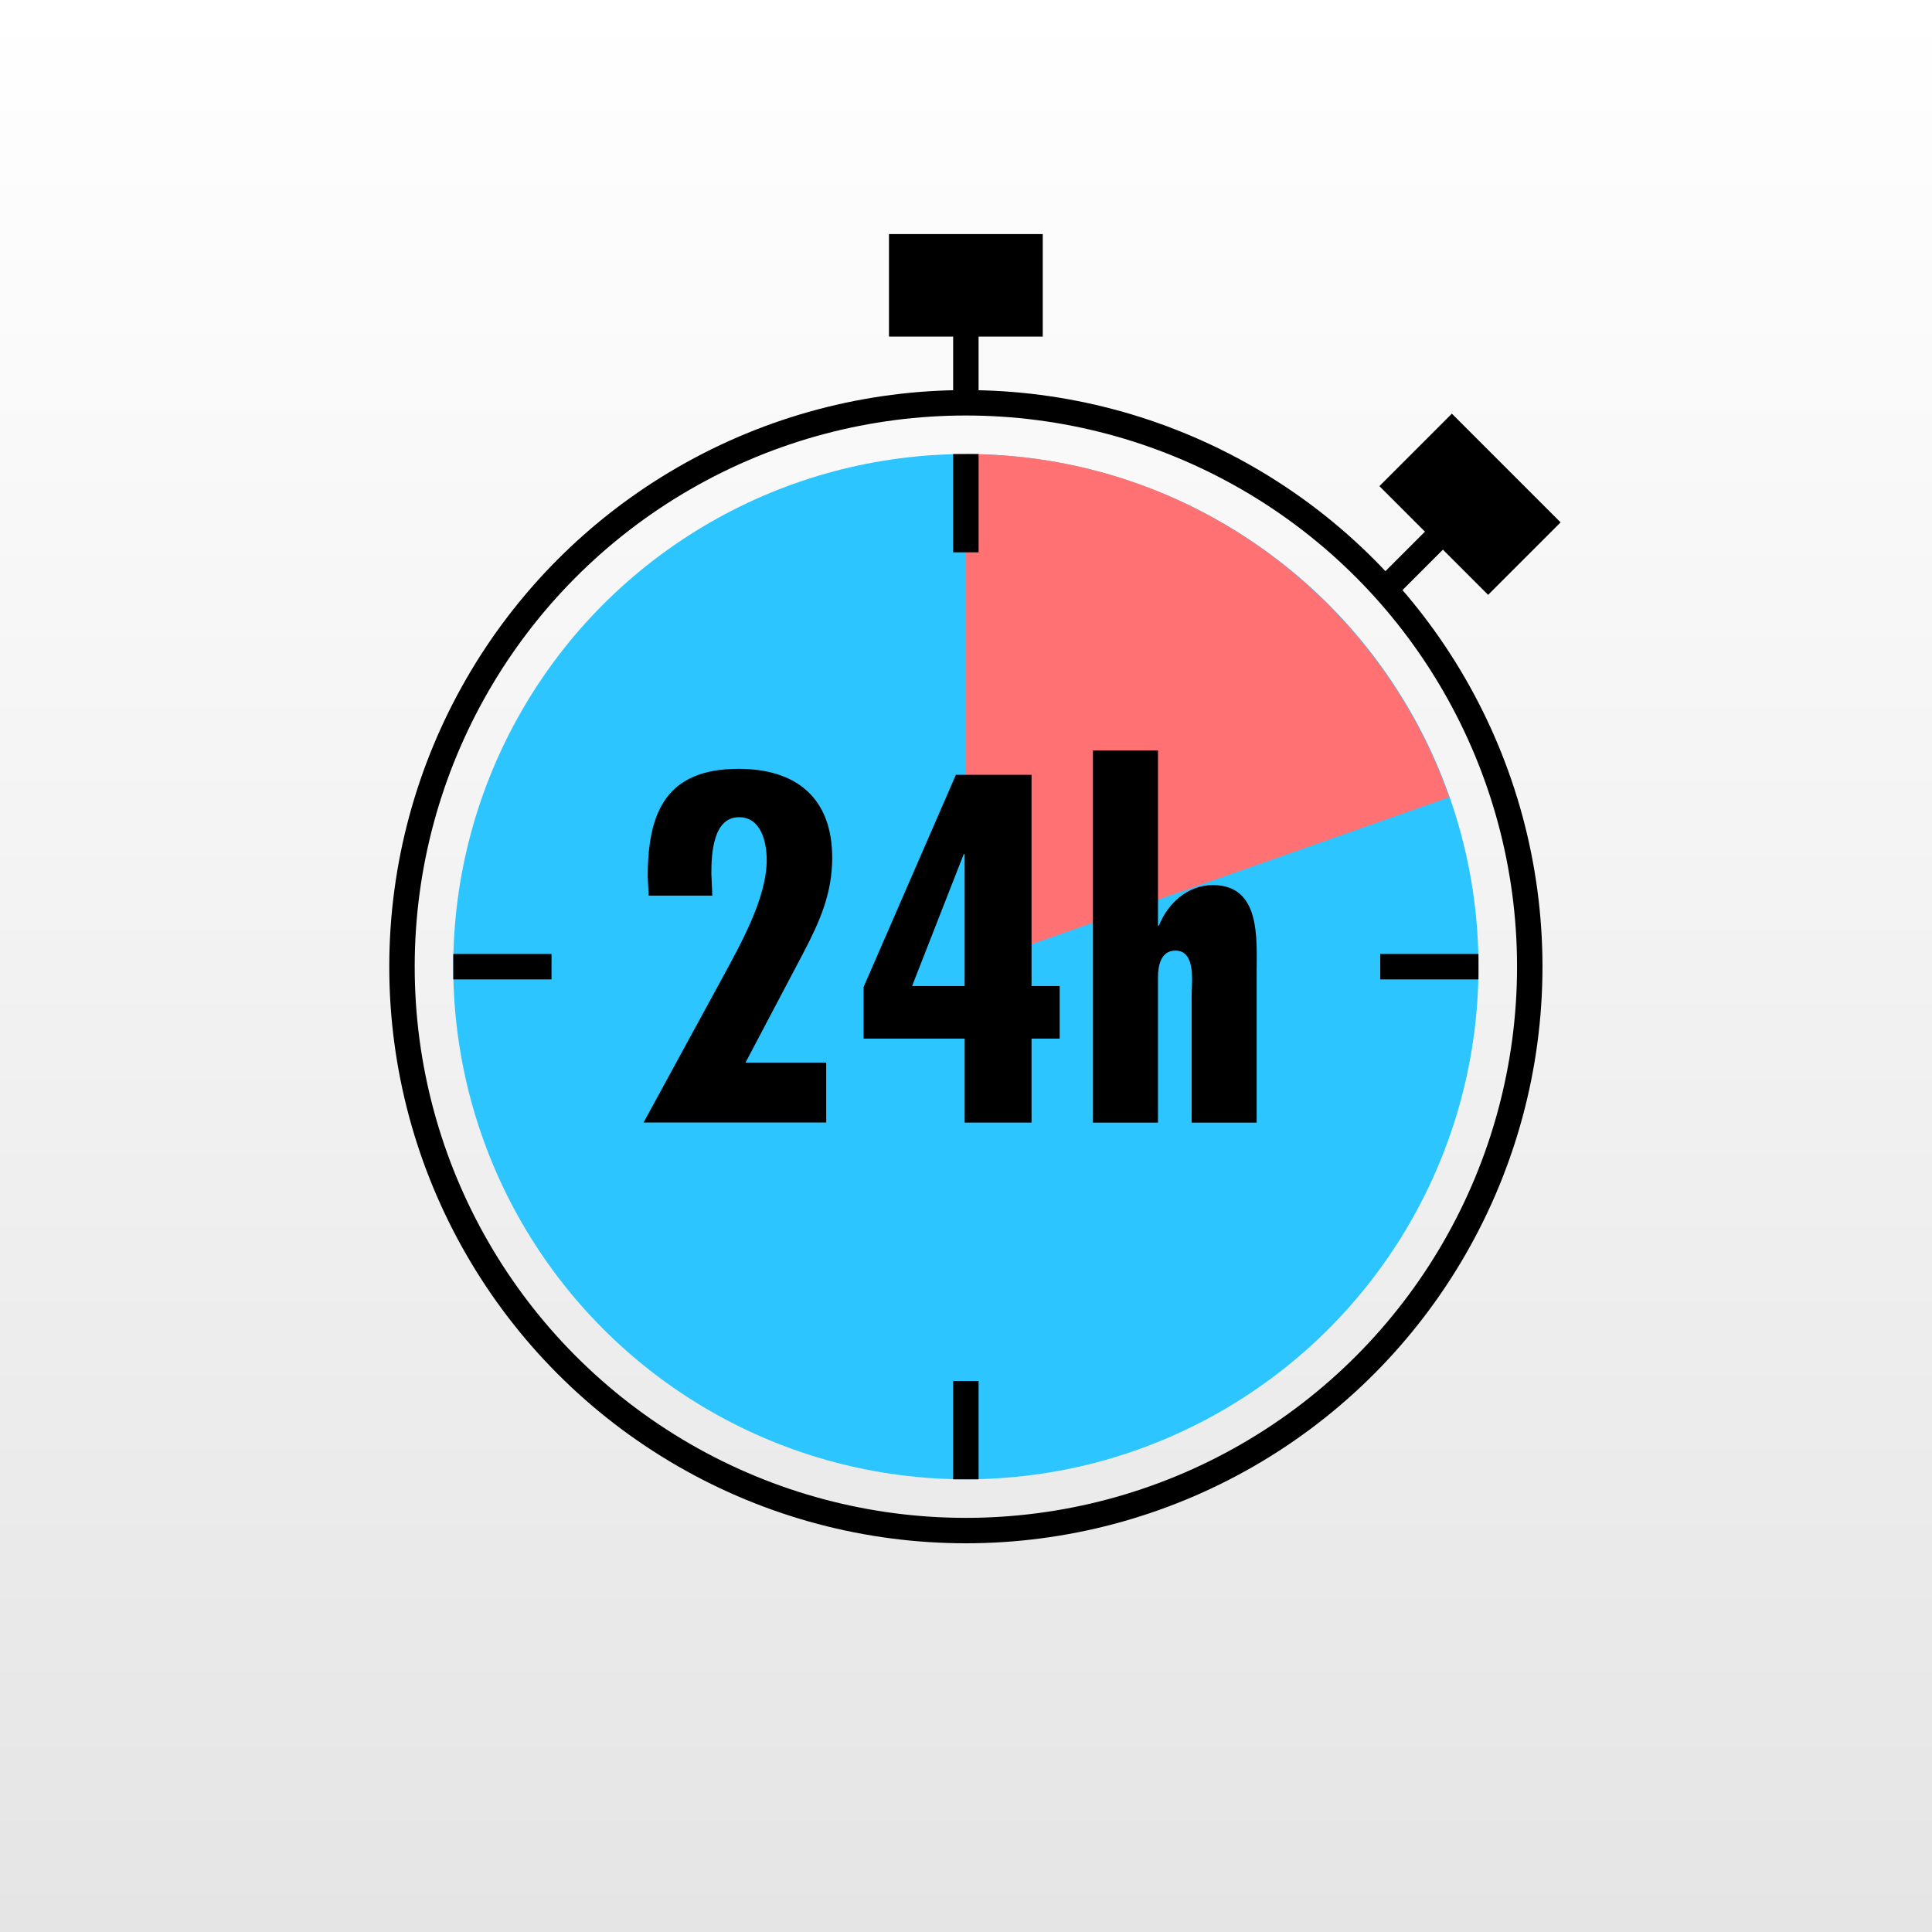 <?xml version="1.0" encoding="utf-8"?>
<!-- Generator: Adobe Illustrator 16.0.3, SVG Export Plug-In . SVG Version: 6.00 Build 0)  -->
<!DOCTYPE svg PUBLIC "-//W3C//DTD SVG 1.1//EN" "http://www.w3.org/Graphics/SVG/1.1/DTD/svg11.dtd">
<svg version="1.1" id="Ebene_1" xmlns="http://www.w3.org/2000/svg" xmlns:xlink="http://www.w3.org/1999/xlink" x="0px" y="0px"
	 width="76px" height="76px" viewBox="0 0 76 76" enable-background="new 0 0 76 76" xml:space="preserve">
<rect x="0" y="0" width="76" height="76" fill="#333333" stroke="none"/>
<linearGradient id="SVGID_1_" gradientUnits="userSpaceOnUse" x1="256" y1="-933" x2="256" y2="-1009" gradientTransform="matrix(1 0 0 -1 -218 -933)">
	<stop  offset="0" style="stop-color:#FFFFFF"/>
	<stop  offset="1" style="stop-color:#E5E5E5"/>
</linearGradient>
<rect fill="url(#SVGID_1_)" width="76" height="76"/>
<circle fill="#2DC5FF" cx="37.995" cy="38.027" r="20.165"/>
<path fill="#FF7172" d="M57.009,31.363c-2.755-7.857-10.216-13.501-19.014-13.501v20.194L57.009,31.363z"/>
<circle fill="none" stroke="#000000" stroke-miterlimit="10" cx="37.995" cy="38.027" r="22.182"/>
<line fill="none" stroke="#000000" stroke-miterlimit="10" x1="37.995" y1="15.846" x2="37.995" y2="11.981"/>
<line fill="none" stroke="#000000" stroke-miterlimit="10" x1="37.995" y1="21.727" x2="37.995" y2="17.862"/>
<line fill="none" stroke="#000000" stroke-miterlimit="10" x1="37.995" y1="58.192" x2="37.995" y2="54.326"/>
<rect x="34.97" y="9.208" width="6.049" height="4.033"/>
<line fill="none" stroke="#000000" stroke-miterlimit="10" x1="54.563" y1="23.112" x2="57.295" y2="20.379"/>
<rect x="54.806" y="17.828" transform="matrix(0.707 0.707 -0.707 0.707 30.97 -35.08)" width="6.049" height="4.033"/>
<line fill="none" stroke="#000000" stroke-miterlimit="10" x1="21.695" y1="38.027" x2="17.83" y2="38.027"/>
<line fill="none" stroke="#000000" stroke-miterlimit="10" x1="58.16" y1="38.027" x2="54.294" y2="38.027"/>
<g display="none">
	<path display="inline" d="M31.685,30.48v8.309h1.107v2.069h-1.107v3.302h-2.63v-3.302h-3.974v-2.033l3.629-8.345H31.685z
		 M29.055,33.601h-0.037l-2.032,5.188h2.068V33.601z"/>
	<path display="inline" d="M36.369,36.758c-1.234-0.417-1.869-1.597-1.869-2.885c0-2.014,1.342-3.61,3.429-3.61
		c2.068,0,3.411,1.597,3.411,3.61c0,1.288-0.617,2.449-1.869,2.903v0.019c1.706,0.544,2.377,1.904,2.377,3.628
		c0,2.25-1.633,3.955-3.919,3.955c-2.286,0-3.937-1.705-3.937-3.955c0-1.76,0.671-3.066,2.376-3.628V36.758z M36.768,40.078
		c0,0.707,0.2,1.941,1.143,1.941c0.925,0,1.162-1.271,1.162-1.941s-0.291-1.978-1.18-1.978
		C36.967,38.101,36.768,39.37,36.768,40.078z M37.875,35.379c0.834,0,0.834-1.034,0.834-1.542c0-0.49-0.091-1.451-0.834-1.451
		c-0.653,0-0.744,0.943-0.744,1.433C37.131,34.345,37.203,35.379,37.875,35.379z"/>
	<path display="inline" d="M45.552,29.519v6.894h0.036c0.345-0.871,1.125-1.596,2.123-1.596c1.887,0,1.723,2.104,1.723,3.429v5.915
		h-2.558v-5.025c0-0.472,0.182-1.742-0.635-1.742c-0.581,0-0.689,0.599-0.689,1.052v5.715h-2.559V29.519H45.552z"/>
</g>
<g>
	<path d="M25.517,35.234L25.48,34.49c0-2.54,0.726-4.246,3.574-4.246c2.268,0,3.683,1.143,3.683,3.501
		c0,1.397-0.49,2.504-1.125,3.719l-2.286,4.336h3.175v2.358h-7.185l3.084-5.661c0.708-1.306,1.76-3.157,1.76-4.663
		c0-0.708-0.218-1.687-1.088-1.687c-1.034,0-1.089,1.469-1.089,2.213l0.037,0.871H25.517z"/>
	<path d="M40.578,30.48v8.309h1.106v2.069h-1.106v3.302h-2.631v-3.302h-3.974v-2.033l3.629-8.345H40.578z M37.947,33.601h-0.037
		l-2.032,5.188h2.068V33.601z"/>
	<path d="M45.552,29.519v6.894h0.036c0.345-0.871,1.125-1.596,2.123-1.596c1.887,0,1.723,2.104,1.723,3.429v5.915h-2.558v-5.025
		c0-0.472,0.182-1.742-0.635-1.742c-0.581,0-0.689,0.599-0.689,1.052v5.715h-2.559V29.519H45.552z"/>
</g>
</svg>
